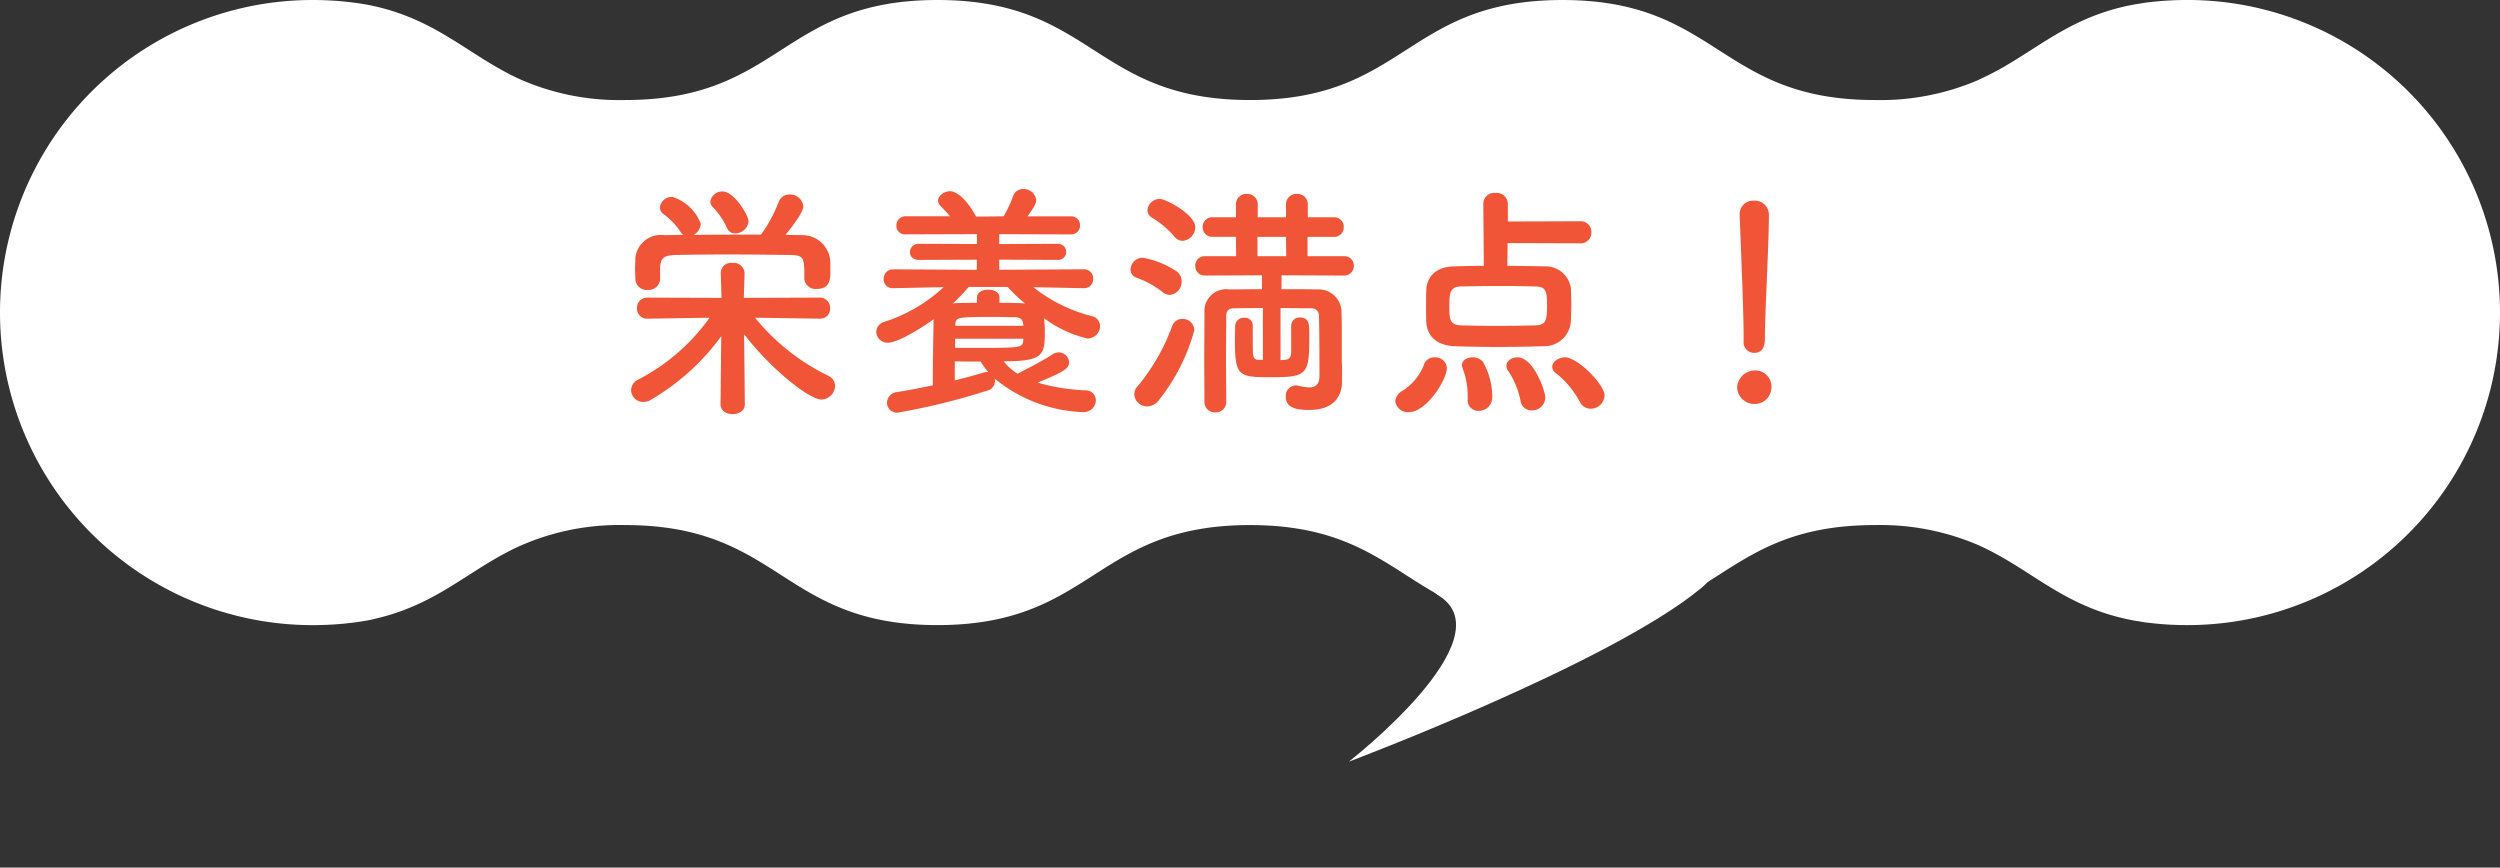 <svg id="组_312" data-name="组 312" xmlns="http://www.w3.org/2000/svg" width="221.874" height="77.002" viewBox="0 0 221.874 77.002">
  <rect x="0" y="0" width="221.874" height="77.002" fill="#333333" stroke="none"/>
  <g id="组_310" data-name="组 310" transform="translate(0 0)">
    <g id="组_311" data-name="组 311" transform="translate(0 0)">
      <path id="路径_446" data-name="路径 446" d="M110.937,46.6c13.847,0,13.847,8.877,27.717,8.877s13.871-8.877,27.74-8.877a22.019,22.019,0,0,1,9.231,1.8c4.772,2.152,7.568,5.57,13.914,6.7.333.045.644.111.977.156.288.022.554.066.843.089.91.089,1.842.133,2.774.133a27.74,27.74,0,0,0,0-55.48c-.932,0-1.864.045-2.774.133-.289.022-.555.066-.843.089-.333.045-.644.111-.977.156-.355.066-.732.133-1.088.222-5.592,1.309-8.322,4.46-12.8,6.458l-.022.022a22.019,22.019,0,0,1-9.231,1.8c-13.87,0-13.87-8.877-27.74-8.877s-13.87,8.877-27.717,8.877C97.067,8.877,97.067,0,83.2,0S69.328,8.877,55.479,8.877A21.8,21.8,0,0,1,46.2,7.057C41.5,4.927,38.725,1.576,32.511.4c-.044,0-.111-.022-.155-.022-.6-.111-1.2-.178-1.82-.244Q29.138,0,27.74,0a27.74,27.74,0,0,0,0,55.48q1.4,0,2.8-.133c.621-.066,1.221-.133,1.82-.244.044,0,.111-.022.155-.022.267-.045.555-.111.821-.178,5.637-1.309,8.366-4.46,12.871-6.48A21.8,21.8,0,0,1,55.479,46.6c13.848,0,13.848,8.877,27.718,8.877s13.87-8.877,27.74-8.877" transform="translate(0 0)" fill="#fff"/>
      <path id="路径_447" data-name="路径 447" d="M1.189,17.243C8.306,16.5,3.956,33.768,3.956,33.768S16.867,12.587,19.1,2.389-5.929,17.982,1.189,17.243Z" transform="matrix(0.788, 0.616, -0.616, 0.788, 137.389, 38.553)" fill="#fff"/>
    </g>
  </g>
  <path id="路径_611" data-name="路径 611" d="M-43.934-15.4c0-.572-1.3-2.662-2.288-2.662a1.049,1.049,0,0,0-1.1.88.68.68,0,0,0,.176.462,6.578,6.578,0,0,1,1.276,1.848.761.761,0,0,0,.748.528A1.192,1.192,0,0,0-43.934-15.4Zm-7.854,5.1V-11.33c.066-.77.242-1.078,1.43-1.1,1.342-.022,2.86-.044,4.422-.044,1.892,0,3.85.022,5.588.044,1.342.022,1.364.176,1.364,2.068v.044a.986.986,0,0,0,1.1.9c1.188,0,1.21-.858,1.21-1.606,0-.33,0-.682-.022-.99a2.484,2.484,0,0,0-2.486-2.178c-.484,0-.99-.022-1.474-.022.33-.4,1.584-1.958,1.584-2.53A1.187,1.187,0,0,0-40.3-17.8a1.008,1.008,0,0,0-.968.682,12.642,12.642,0,0,1-1.562,2.882c-2,0-4,0-5.984.022a1.192,1.192,0,0,0,.638-.99,3.969,3.969,0,0,0-2.508-2.376,1.074,1.074,0,0,0-1.122.924.76.76,0,0,0,.286.572,6.05,6.05,0,0,1,1.518,1.562.973.973,0,0,0,.286.308l-1.716.022a2.283,2.283,0,0,0-2.552,2.068c0,.33-.022.66-.022.968,0,.286.022.572.022.858a1,1,0,0,0,1.078.968,1.024,1.024,0,0,0,1.122-.946ZM-44.264.814l-.066-6.2C-41.58-1.892-38.412.4-37.488.4A1.252,1.252,0,0,0-36.256-.792a1.012,1.012,0,0,0-.616-.924,19.163,19.163,0,0,1-6.49-5.148l5.764.088h.022A.864.864,0,0,0-36.7-7.7a.9.9,0,0,0-.9-.946l-6.754.022.066-2.156v-.044a.966.966,0,0,0-1.078-.9.907.907,0,0,0-1.034.946l.066,2.156-6.578-.022a.9.9,0,0,0-.924.946.882.882,0,0,0,.9.924h.022l5.522-.088A17.805,17.805,0,0,1-53.7-1.386a1.061,1.061,0,0,0-.66.946,1.08,1.08,0,0,0,1.1,1.056,1.312,1.312,0,0,0,.7-.22,20.537,20.537,0,0,0,6.2-5.61L-46.42.814V.836c0,.572.528.858,1.078.858.528,0,1.078-.286,1.078-.858Zm30.1-10.3a.789.789,0,0,0,.814-.836.8.8,0,0,0-.836-.836l-7.5.044v-.9l5.17.022a.712.712,0,0,0,.77-.7.716.716,0,0,0-.77-.726l-5.17.022v-.88l6.336.022a.786.786,0,0,0,.836-.792.79.79,0,0,0-.836-.814h-3.828c.572-.792.77-1.122.77-1.452a1.11,1.11,0,0,0-1.144-.968.924.924,0,0,0-.9.616,11.763,11.763,0,0,1-.836,1.8l-1.364.022h-1.1c-.55-1.1-1.54-2.244-2.31-2.244-.506,0-1.056.4-1.056.836a.648.648,0,0,0,.22.462c.286.308.572.594.836.924h-3.894a.813.813,0,0,0-.858.836.765.765,0,0,0,.858.77l6.292-.022v.88L-28.8-13.42a.759.759,0,0,0-.814.748c0,.352.264.682.814.682l5.126-.022v.9l-7.414-.044a.83.83,0,0,0-.858.858.778.778,0,0,0,.836.814h.022l4.466-.088A13.966,13.966,0,0,1-31.9-6.49a.951.951,0,0,0-.7.88.992.992,0,0,0,1.034.968c.88,0,3.014-1.32,4.07-2.09a1.452,1.452,0,0,0-.022.308c-.022,1.474-.066,3.564-.066,5.566-1.056.22-2.156.44-3.168.594a.983.983,0,0,0-.9.946.892.892,0,0,0,.968.88A59.445,59.445,0,0,0-22.726-.4a.865.865,0,0,0,.66-.836.748.748,0,0,0-.022-.22,12.99,12.99,0,0,0,7.81,2.97A1.069,1.069,0,0,0-13.112.484a.889.889,0,0,0-.9-.9A17.664,17.664,0,0,1-18.282-1.1c2.464-1.012,2.794-1.276,2.794-1.826a.94.94,0,0,0-.946-.858,1.007,1.007,0,0,0-.528.176c-.858.572-2.332,1.32-3.1,1.716a4.6,4.6,0,0,1-1.232-1.1c3.52,0,3.652-.55,3.652-2.64A11.054,11.054,0,0,0-17.71-6.82a10.439,10.439,0,0,0,3.828,1.8,1.113,1.113,0,0,0,1.144-1.1A.911.911,0,0,0-13.464-7,13.7,13.7,0,0,1-18.656-9.57l4.466.088Zm-7.5.836c0-.484-.506-.7-.99-.7-.506,0-1.012.22-1.012.7v.462c-.572,0-1.122.022-1.628.022a3.611,3.611,0,0,0-.506.044A17.414,17.414,0,0,0-24.4-9.592h3.454A16.367,16.367,0,0,0-19.4-8.118a5.853,5.853,0,0,0-.66-.044c-.506-.022-1.034-.022-1.606-.022Zm2.112,2.508h-6.028v-.088c.022-.682.11-.7,3.41-.7.638,0,1.276.022,1.848.022.55,0,.726.242.77.638Zm0,1.3c-.088.66-.11.66-4.664.66h-1.386v-.814h6.05ZM-25.63-2.992c.726.022,1.518.022,2.288.022a7.025,7.025,0,0,0,.7.946c-.044,0-.11-.022-.154-.022A1.135,1.135,0,0,0-23.034-2c-.7.2-1.606.462-2.6.7ZM1.716-3.124H1.3C.836-3.146.814-3.432.814-4.554V-6.16a.691.691,0,0,0-.748-.7.764.764,0,0,0-.814.726c0,.308-.022.792-.022,1.276,0,3.234.33,3.278,3.256,3.278,3.278,0,3.344-.286,3.344-3.85,0-.814,0-1.452-.836-1.452a.733.733,0,0,0-.77.748v2.332c0,.33-.11.66-.572.682-.11,0-.242.022-.374.022v-4.62c1.078,0,2.09.022,2.684.022a.648.648,0,0,1,.726.682c.044,1.254.044,5.346.044,5.346,0,.792-.418.99-.924.99a4.056,4.056,0,0,1-.88-.132,1.288,1.288,0,0,0-.286-.044.926.926,0,0,0-.9.99c0,1.078,1.1,1.188,2.112,1.188,2.024,0,2.882-1.1,2.882-2.53V-2.266a5.8,5.8,0,0,0-.022-.682V-4.862c0-.88,0-1.826-.022-2.4A2.033,2.033,0,0,0,6.534-9.372c-.748-.022-1.936-.022-3.168-.022v-1.232l5.522.022a.855.855,0,0,0,.9-.858.843.843,0,0,0-.9-.858H5.676v-1.716H8.008a.841.841,0,0,0,.88-.88.836.836,0,0,0-.88-.858H5.7V-16.9a.916.916,0,0,0-.968-.946.916.916,0,0,0-.968.946v1.122H1.254V-16.9a.916.916,0,0,0-.968-.946.916.916,0,0,0-.968.946v1.122H-2.75a.841.841,0,0,0-.88.88.836.836,0,0,0,.88.858H-.682L-.66-12.32H-3.41a.824.824,0,0,0-.88.858.836.836,0,0,0,.88.858l5.038-.022v1.232c-1.144,0-2.2.022-2.9.022a1.934,1.934,0,0,0-2.2,2.09c0,.99-.022,2.486-.022,3.96S-3.476-.4-3.476.594a.916.916,0,0,0,.968.946A.916.916,0,0,0-1.54.594c0-.9-.022-2.376-.022-3.828,0-1.474.022-2.926.022-3.784,0-.44.2-.682.7-.682.55,0,1.518-.022,2.552-.022Zm-7.128-10.56a1.223,1.223,0,0,0,1.122-1.21c0-1.122-2.6-2.508-3.146-2.508a1.1,1.1,0,0,0-1.1.99.813.813,0,0,0,.418.682,7.983,7.983,0,0,1,1.98,1.672A.916.916,0,0,0-5.412-13.684Zm-1.144,4.8A1.161,1.161,0,0,0-5.5-10.076,1.066,1.066,0,0,0-5.984-11a7.872,7.872,0,0,0-2.992-1.188,1.085,1.085,0,0,0-1.056,1.056.748.748,0,0,0,.55.726,8.526,8.526,0,0,1,2.332,1.3A1,1,0,0,0-6.556-8.888ZM-7.524.462a17.2,17.2,0,0,0,3.146-6.2A1.018,1.018,0,0,0-5.434-6.754a.954.954,0,0,0-.9.616A17.728,17.728,0,0,1-9.416-.77a1.037,1.037,0,0,0-.286.7A1.139,1.139,0,0,0-8.558,1.012,1.325,1.325,0,0,0-7.524.462ZM3.784-12.32H1.232v-1.716h2.53Zm26.092-1.144a.945.945,0,0,0,.99-.99.94.94,0,0,0-.99-.968l-6.424.022v-1.606a.988.988,0,0,0-1.1-.924.956.956,0,0,0-1.078.924l.044,5.544c-.99,0-1.914.022-2.64.044-1.76.044-2.42,1.078-2.464,2.068-.022.484-.022,1.012-.022,1.562,0,.418,0,.858.022,1.32.066,1.21.9,2.068,2.508,2.134,1.232.044,2.552.066,3.872.066,1.342,0,2.706-.022,3.982-.066A2.356,2.356,0,0,0,29.04-6.49c.022-.506.044-1.034.044-1.562s-.022-1.034-.044-1.474a2.27,2.27,0,0,0-2.354-1.892c-1.012-.022-2.156-.044-3.278-.044l.022-2.024ZM32.032.044c0-.99-2.4-3.388-3.5-3.388-.594,0-1.144.4-1.144.836a.716.716,0,0,0,.308.55A8.068,8.068,0,0,1,29.832.594a1.048,1.048,0,0,0,.968.616A1.216,1.216,0,0,0,32.032.044ZM26.774.22c0-.572-1.034-3.564-2.464-3.564-.506,0-.99.308-.99.748a.762.762,0,0,0,.154.44,7.3,7.3,0,0,1,1.1,2.662.981.981,0,0,0,.99.858A1.163,1.163,0,0,0,26.774.22Zm-4.708,0a6.3,6.3,0,0,0-.814-3.146,1.118,1.118,0,0,0-.924-.418c-.484,0-.946.242-.946.7a.864.864,0,0,0,.066.308,6.69,6.69,0,0,1,.44,2.42v.33a.929.929,0,0,0,.968.99A1.185,1.185,0,0,0,22.066.22Zm-7.392,1.3c1.54,0,3.366-2.86,3.366-3.938a1.01,1.01,0,0,0-1.078-.924.958.958,0,0,0-.99.748A4.81,4.81,0,0,1,14.1-.374a1.169,1.169,0,0,0-.638.924A1.12,1.12,0,0,0,14.674,1.518Zm11.264-7.7c-1.012.022-2.2.044-3.388.044-1.166,0-2.31-.022-3.256-.044-1.012-.044-1.034-.55-1.034-1.76,0-1.122.088-1.672,1.012-1.694,1.034-.022,2.4-.044,3.7-.044,1.078,0,2.112.022,2.926.044,1.012.022,1.034.506,1.034,1.8C26.928-6.556,26.774-6.226,25.938-6.182ZM44.374-4.774A.946.946,0,0,0,45.3-3.74c.968,0,.968-.924.968-1.452,0-2.134.352-8.184.352-10.78a1.244,1.244,0,0,0-1.32-1.276,1.193,1.193,0,0,0-1.276,1.21v.066c.132,3.454.352,8.58.352,10.714V-4.8ZM46.838-.66A1.42,1.42,0,0,0,45.32-2.178,1.589,1.589,0,0,0,43.8-.66,1.524,1.524,0,0,0,45.32.792,1.463,1.463,0,0,0,46.838-.66Z" transform="translate(110.369 35.058)" fill="#f05537"/>
</svg>
